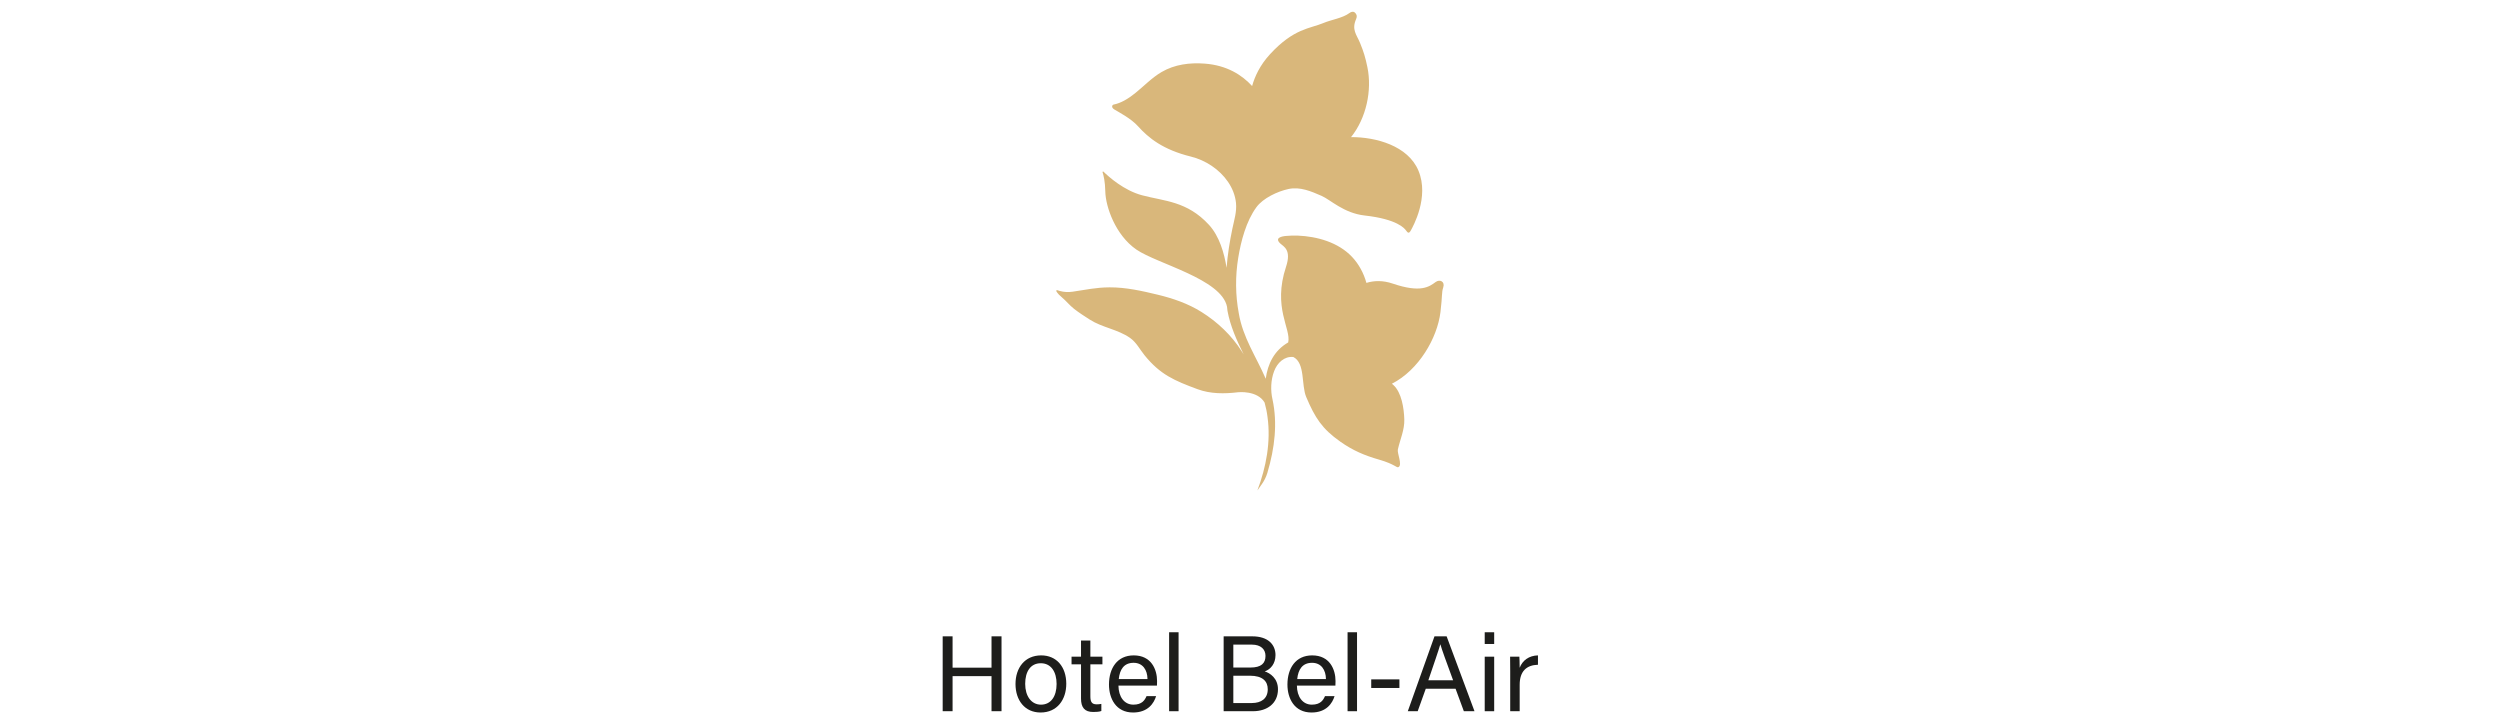 <?xml version="1.0" encoding="utf-8"?>
<!-- Generator: Adobe Illustrator 27.2.0, SVG Export Plug-In . SVG Version: 6.00 Build 0)  -->
<svg version="1.1" id="Layer_1" xmlns="http://www.w3.org/2000/svg" xmlns:xlink="http://www.w3.org/1999/xlink" x="0px" y="0px"
	 width="1050px" height="300px" viewBox="0 0 1050 300" style="enable-background:new 0 0 1050 300;" xml:space="preserve">
<style type="text/css">
	.st0{fill:#1D1D1B;}
	.st1{fill:#D9B77B;}
	.st2{fill-rule:evenodd;clip-rule:evenodd;fill:#D9B77B;}
	.st3{clip-path:url(#SVGID_00000159461951363790049530000005451578400255211407_);fill:#D9B77B;}
</style>
<g>
	<path class="st0" d="M395.925,267.265h4.157v13.147H416.438v-13.147h4.202v31.446H416.438
		v-14.729h-16.355v14.729h-4.157V267.265z"/>
	<path class="st0" d="M447.836,287.189c0,6.643-3.795,12.063-10.798,12.063
		c-6.551,0-10.527-5.06-10.527-11.973c0-6.777,3.885-12.019,10.798-12.019
		C443.68,275.262,447.836,280.006,447.836,287.189z M430.578,287.234
		c0,5.061,2.53,8.721,6.642,8.721c4.157,0,6.551-3.479,6.551-8.675
		c0-5.151-2.35-8.72-6.642-8.72C432.836,278.561,430.578,282.039,430.578,287.234z"
		/>
	<path class="st0" d="M450.049,275.805h3.976v-6.777h3.931v6.777h5.061v3.207h-5.061
		v13.419c0,2.259,0.542,3.389,2.621,3.389c0.542,0,1.355-0.046,1.988-0.181v2.982
		c-0.949,0.361-2.304,0.406-3.434,0.406c-3.569,0-5.105-1.853-5.105-5.648v-14.367
		h-3.976V275.805z"/>
	<path class="st0" d="M469.747,287.958c0.045,4.653,2.395,7.997,6.28,7.997
		c3.615,0,4.79-1.898,5.512-3.569h4.021c-0.903,2.937-3.388,6.867-9.668,6.867
		c-7.184,0-10.121-5.874-10.121-11.747c0-6.822,3.434-12.244,10.392-12.244
		c7.41,0,9.804,5.919,9.804,10.799c0,0.723,0,1.311-0.045,1.897H469.747z
		 M481.946,285.201c-0.045-3.795-1.943-6.822-5.829-6.822
		c-4.066,0-5.828,2.802-6.235,6.822H481.946z"/>
	<path class="st0" d="M491.026,298.711v-33.163h3.976v33.163H491.026z"/>
	<path class="st0" d="M513.931,267.265h12.063c6.642,0,9.714,3.524,9.714,7.862
		c0,3.659-2.079,6.008-4.519,6.867c2.214,0.678,5.558,2.891,5.558,7.5
		c0,5.918-4.519,9.217-10.482,9.217h-12.334V267.265z M525.181,280.367
		c4.563,0,6.326-1.807,6.326-4.879c0-2.802-1.988-4.744-5.693-4.744h-7.816v9.623
		H525.181z M517.998,295.277h7.771c3.931,0,6.687-1.853,6.687-5.783
		c0-3.389-2.168-5.693-7.5-5.693h-6.958V295.277z"/>
	<path class="st0" d="M544.698,287.958c0.046,4.653,2.396,7.997,6.28,7.997
		c3.615,0,4.789-1.898,5.512-3.569h4.021c-0.903,2.937-3.389,6.867-9.668,6.867
		c-7.185,0-10.121-5.874-10.121-11.747c0-6.822,3.434-12.244,10.392-12.244
		c7.409,0,9.804,5.919,9.804,10.799c0,0.723,0,1.311-0.045,1.897H544.698z
		 M556.897,285.201c-0.046-3.795-1.942-6.822-5.829-6.822
		c-4.065,0-5.828,2.802-6.234,6.822H556.897z"/>
	<path class="st0" d="M565.978,298.711v-33.163h3.976v33.163H565.978z"/>
	<path class="st0" d="M587.754,285.338v3.613h-11.837v-3.613H587.754z"/>
	<path class="st0" d="M598.822,289.268l-3.389,9.443h-4.156l11.205-31.446h5.105
		l11.701,31.446h-4.473l-3.479-9.443H598.822z M610.299,285.699
		c-3.027-8.269-4.654-12.651-5.332-15.046h-0.045
		c-0.768,2.665-2.621,7.997-5.016,15.046H610.299z"/>
	<path class="st0" d="M623.58,270.473v-4.925h3.977v4.925H623.58z M623.58,275.805h3.977
		v22.906h-3.977V275.805z"/>
	<path class="st0" d="M634.287,282.039c0-3.208-0.045-5.016-0.045-6.234h3.886
		c0.046,0.632,0.136,2.439,0.136,4.652c1.174-3.072,3.885-5.105,7.681-5.195
		v3.931c-4.698,0.136-7.681,2.62-7.681,8.403v11.115h-3.977V282.039z"/>
</g>
<g>
	<path class="st1" d="M602.944,118.467c-2.635,1.94-6.203,4.661-17.951,0.658
		c-4.228-1.439-7.933-1.289-11.103-0.307c-1.111-4.076-3.195-7.916-6.022-10.917
		c-5.782-6.138-14.677-8.614-22.854-8.951c-1.61-0.067-3.209,0.013-4.813,0.142
		c-1.904,0.156-5.062,0.806-2.433,3.214c1.415,1.295,4.721,2.641,2.371,9.731
		c-5.707,17.214,2.206,26.083,0.907,31.78c-5.913,3.402-8.614,9.073-9.433,15.258
		c-4.112-9.468-9.596-17.244-11.326-27.526c-1.428-7.645-1.49-15.55-0.236-23.223
		c1.158-7.096,3.327-15.389,7.637-21.289c2.802-3.836,8.923-6.678,13.485-7.656
		c4.871-1.046,9.534,0.98,13.919,2.892c3.67,1.601,9.315,7.261,18.037,8.235
		c13.829,1.544,16.811,5.465,17.415,6.305c0.774,1.074,1.243,1.391,2.05-0.103
		c0.808-1.492,7.808-13.861,3.158-25.02c-4.378-10.51-17.925-14.146-28.306-14.101
		c6.355-7.898,8.897-19.613,6.856-29.398c-0.845-4.054-1.514-6.325-3.079-10.149
		c-1.462-3.572-3.625-5.514-1.653-10.038c0.523-1.194,0.245-1.799-0.279-2.483
		c-0.48-0.628-1.379-0.905-2.596,0c-2.806,2.086-7.575,2.766-10.758,4.106
		c-5.793,2.442-12.456,2.236-22.466,13.074c-4.29,4.644-6.473,9.45-7.579,13.434
		c-4.226-4.616-10.55-8.706-19.879-9.414c-6.288-0.48-12.645,0.313-18.157,3.538
		c-4.155,2.433-7.44,5.964-11.174,8.947c-1.411,1.128-2.892,2.174-4.483,3.034
		c-1.394,0.753-2.897,1.372-4.461,1.679c-0.622,0.122-1.145,1.168,0.236,2.028
		c1.651,1.027,7.041,3.769,10.006,7.094c4.421,4.955,10.578,9.862,22.175,12.72
		c6.183,1.526,11.998,5.343,15.612,10.619c1.801,2.629,3.027,5.658,3.351,8.84
		c0.377,3.696-0.759,7.199-1.509,10.775c-1.141,5.439-2.015,10.94-2.444,16.483
		c-0.971-6.174-3.042-13.318-7.414-18.065c-9.163-9.944-18.62-9.884-28.066-12.392
		c-7.613-2.022-14.013-7.757-16.21-9.907c-0.18-0.174-0.474-0.002-0.395,0.238
		c0.437,1.323,1.068,3.925,1.147,8.051c0.12,6.382,4.247,18.356,13.07,24.424
		c8.741,6.01,35.695,12.323,38.055,23.999c0.062,0.566,0.114,1.132,0.187,1.696
		c1.186,6.471,3.889,12.437,6.798,18.318c-0.27-0.429-0.54-0.856-0.825-1.308
		c-4.262-6.717-10.199-12.321-16.926-16.53
		c-5.602-3.507-11.897-5.669-18.288-7.214c-6.563-1.587-13.49-3.147-20.271-3.1
		c-5.924,0.043-9.689,0.997-15.499,1.822c-0.48,0.067-0.961,0.114-1.445,0.137
		c-0.888,0.037-1.782-0.011-2.661-0.154c-0.519-0.084-1.033-0.199-1.539-0.347
		c-0.195-0.056-1.089-0.493-1.213-0.148c-0.105,0.291,0.216,0.69,0.373,0.905
		c0.217,0.294,0.454,0.575,0.705,0.84c0.379,0.397,0.789,0.757,1.211,1.108
		c1.824,1.52,3.27,3.398,5.163,4.875c2.092,1.629,4.329,3.059,6.558,4.491
		c5.266,3.381,11.772,4.091,16.937,7.701c2.631,1.839,4.118,4.852,6.099,7.296
		c6.575,8.11,12.484,10.645,22.351,14.281c5.276,1.944,11.159,1.955,16.931,1.252
		c0,0,8.11-0.901,11.142,4.35c0.545,1.966,0.969,3.971,1.22,6.027
		c1.439,10.377-0.54,21.017-4.254,30.875c0,0,0.939-1.331,1.825-2.59
		c1.029-1.456,1.85-3.059,2.36-4.768c3.162-10.598,4.301-20.957,2.17-30.866
		c-0.879-3.793-0.723-8.211,0.673-11.862c1.293-3.49,4.264-6.368,8.08-5.967
		c5.053,2.579,3.269,11.777,5.411,16.821c3.705,8.732,6.657,13.342,14.33,18.744
		c5.296,3.73,10.188,5.787,16.215,7.523c6.931,1.998,7.377,3.625,8.243,3.135
		c1.668-0.946-0.658-5.804-0.304-7.384c0.941-4.213,2.839-8.254,2.708-12.6
		c-0.144-4.772-1.143-11.331-4.579-14.467c-0.193-0.178-0.416-0.364-0.633-0.547
		c11.342-5.782,19.087-19.259,20.395-30.077c0.871-7.208,0.429-8.181,1.162-10.347
		C607.003,118.266,604.743,117.144,602.944,118.467"/>
</g>
</svg>
